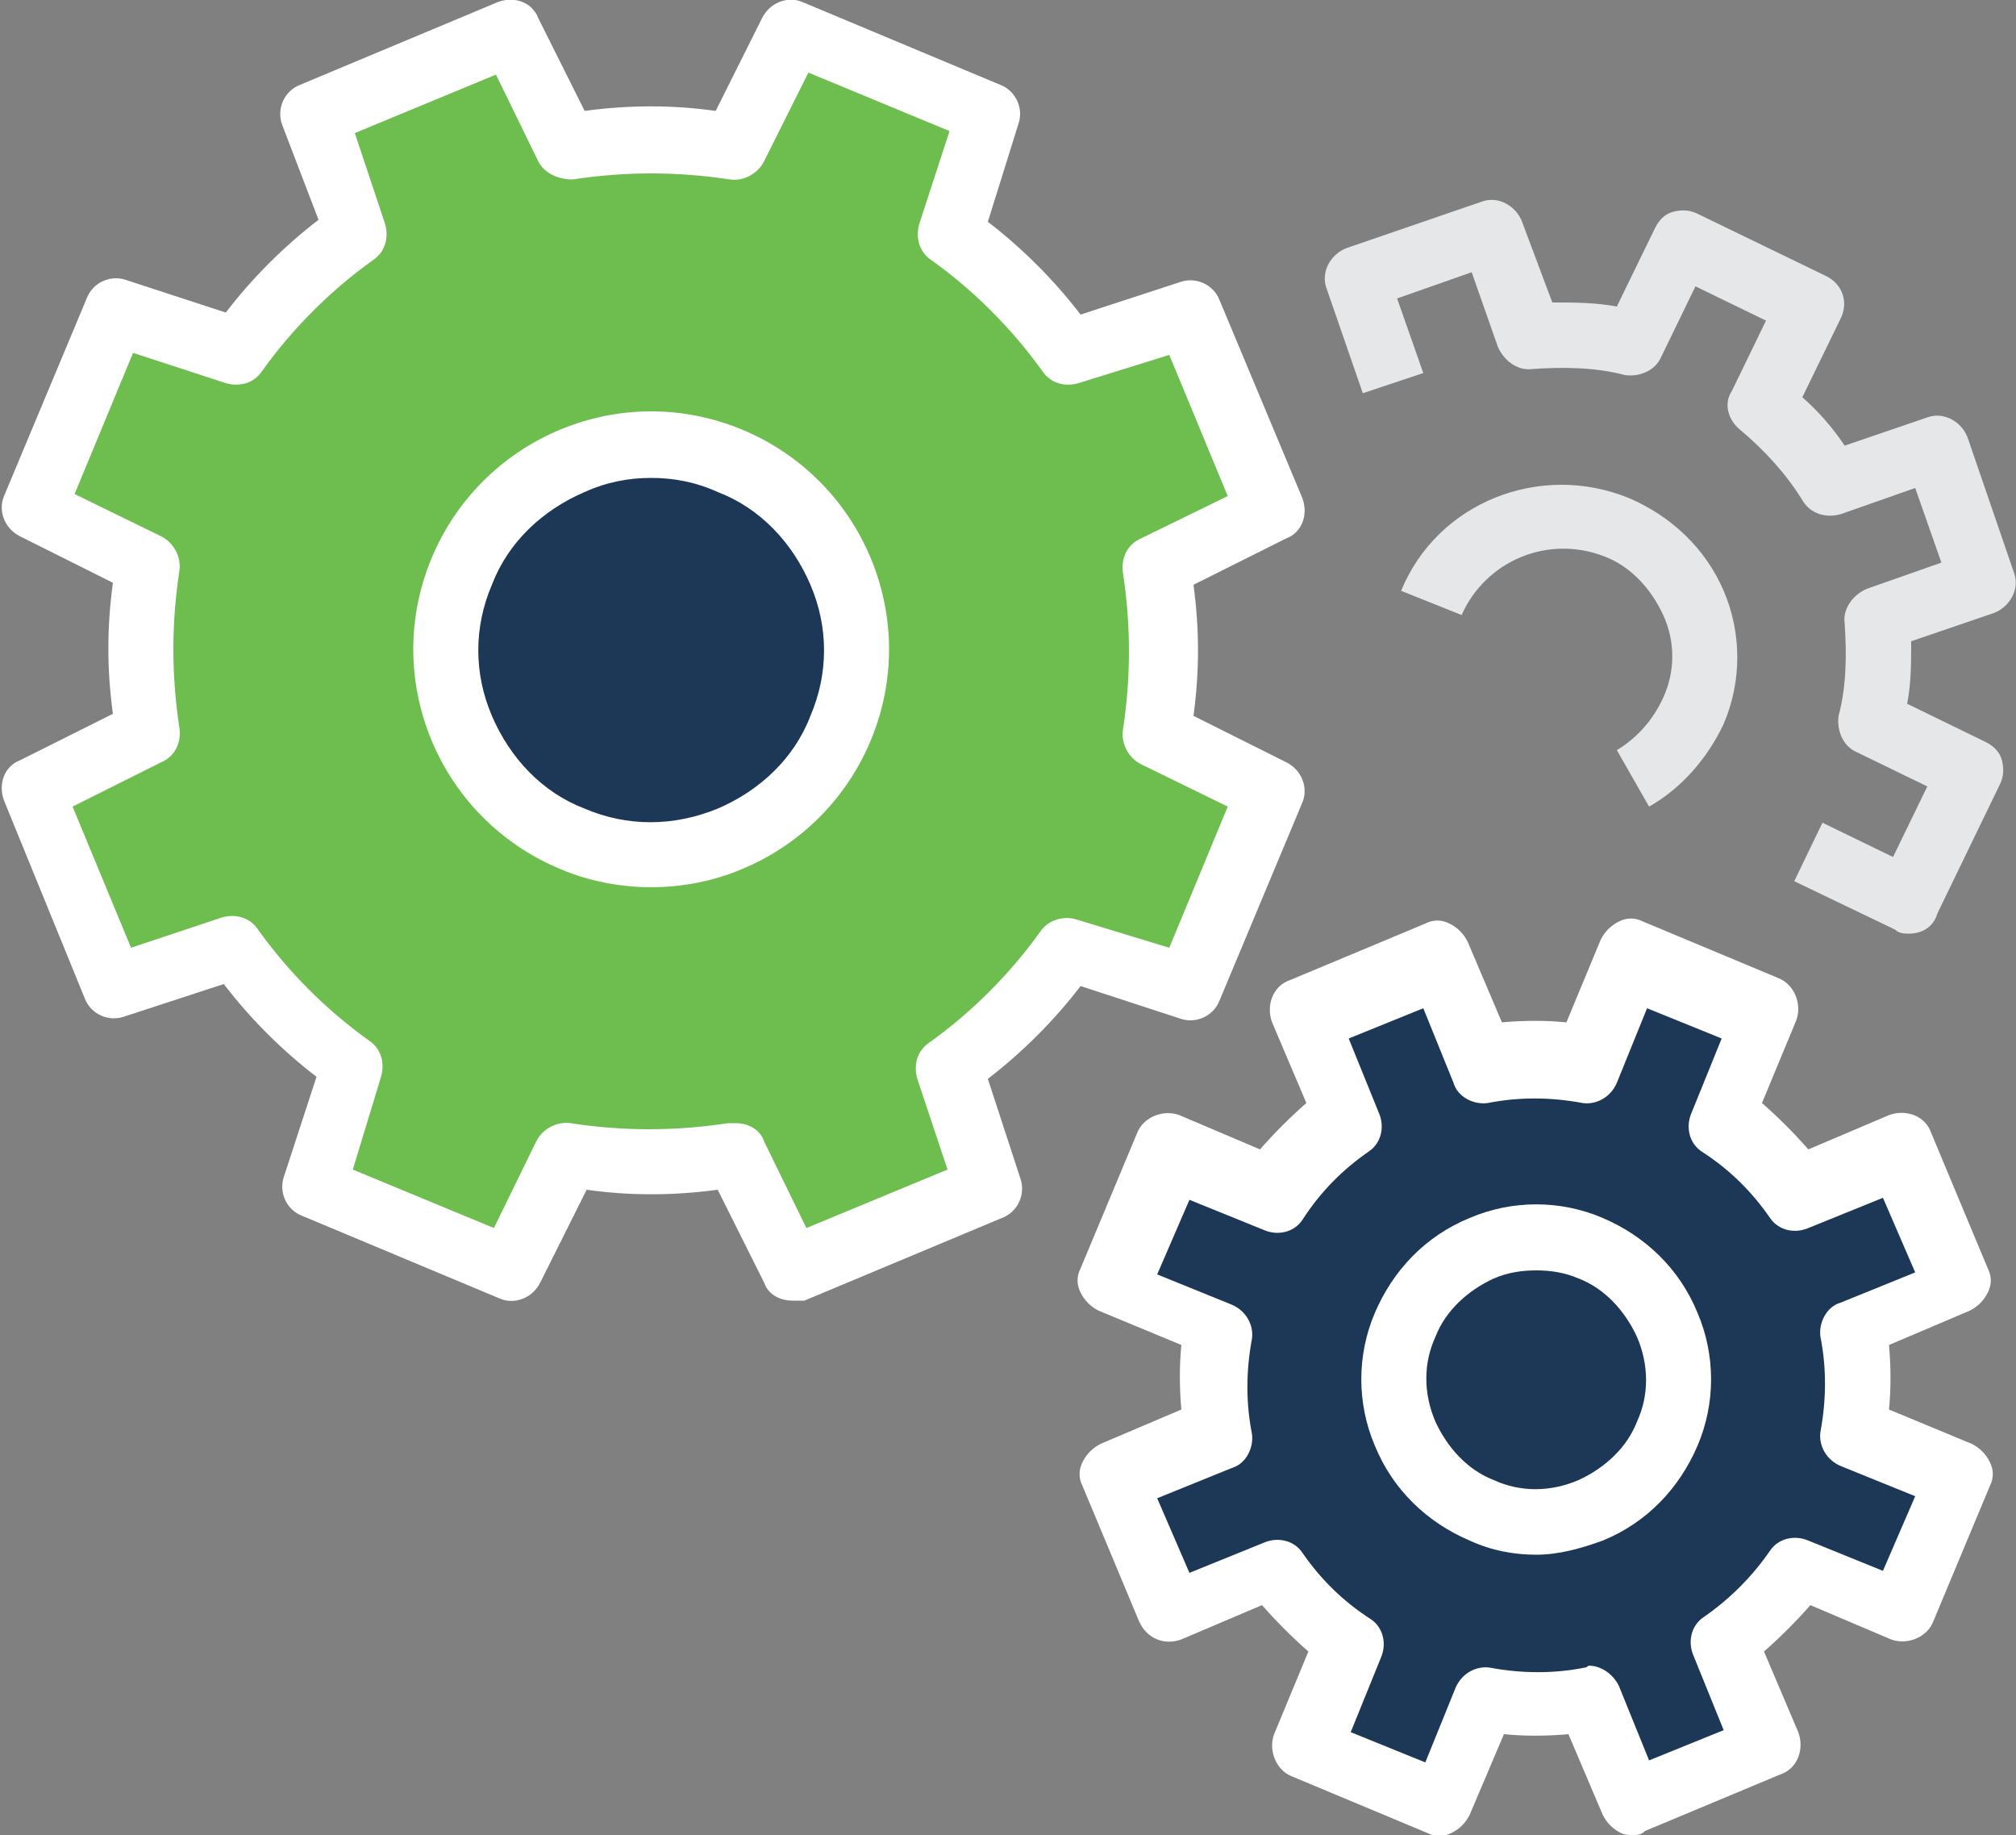 <?xml version="1.0" encoding="utf-8"?>
<!-- Generator: Adobe Illustrator 24.3.0, SVG Export Plug-In . SVG Version: 6.00 Build 0)  -->
<svg version="1.1" id="Layer_1" xmlns="http://www.w3.org/2000/svg" xmlns:xlink="http://www.w3.org/1999/xlink" x="0px" y="0px"
	 width="100px" height="91px" viewBox="0 0 100 91" enable-background="new 0 0 100 91" xml:space="preserve">
<rect x="0" y="0" width="100" height="91" fill="#808080" stroke="none"/>
<g>
	<defs>
		<rect id="SVGID_1_" width="100" height="91"/>
	</defs>
	<clipPath id="SVGID_2_">
		<use xlink:href="#SVGID_1_"  overflow="visible"/>
	</clipPath>
	<g id="icons" clip-path="url(#SVGID_2_)">
		<path id="Vector" fill="#6EBE4F" d="M63,25.3L59,15.5l-6,2c-1.6-2.3-3.7-4.3-5.9-5.9l2-6l-9.8-4.1l-2.8,5.6
			c-2.7-0.4-5.5-0.5-8.3,0l-2.8-5.6l-9.8,4.1l2,6c-2.3,1.6-4.3,3.7-5.9,5.9l-6-2l-4.1,9.8l5.6,2.8c-0.4,2.7-0.5,5.5,0,8.3l-5.6,2.8
			L5.7,49l6-2c1.6,2.3,3.7,4.3,5.9,5.9l-2,6l9.8,4.1l2.8-5.6c2.7,0.4,5.5,0.5,8.3,0l2.8,5.6l9.8-4.1l-2-6c2.3-1.6,4.3-3.7,5.9-5.9
			l6,2l4.1-9.8l-5.6-2.8c0.4-2.7,0.5-5.5,0-8.3L63,25.3L63,25.3z"/>
		<path id="Vector_2" fill="#FFFFFF" d="M39.3,64.5c-0.6,0-1.2-0.3-1.4-0.9l-2.3-4.6c-2.2,0.3-4.4,0.3-6.5,0l-2.3,4.6
			c-0.4,0.8-1.3,1.1-2,0.8l-9.8-4.1c-0.8-0.3-1.2-1.2-0.9-2l1.6-4.9c-1.7-1.3-3.3-2.9-4.6-4.6l-4.9,1.6c-0.8,0.3-1.7-0.1-2-0.9
			l-4-9.8c-0.3-0.8,0-1.7,0.8-2l4.6-2.3c-0.3-2.2-0.3-4.3,0-6.5l-4.6-2.3c-0.8-0.4-1.1-1.3-0.8-2l4.1-9.8c0.3-0.8,1.2-1.2,2-0.9
			l4.9,1.6c1.3-1.7,2.9-3.3,4.6-4.6L14,6.2c-0.3-0.8,0.1-1.7,0.9-2l9.8-4.1c0.8-0.3,1.7,0,2,0.8l2.3,4.6c2.2-0.3,4.4-0.3,6.5,0
			l2.3-4.6c0.4-0.8,1.3-1.1,2-0.8l9.8,4.1c0.8,0.3,1.2,1.2,0.9,2L49,11c1.7,1.3,3.3,2.9,4.6,4.6l4.9-1.6c0.8-0.3,1.7,0.1,2,0.9
			l4.1,9.8c0.3,0.8,0,1.7-0.8,2L59.2,29c0.3,2.2,0.3,4.3,0,6.5l4.6,2.3c0.8,0.4,1.1,1.3,0.8,2l-4.1,9.8c-0.3,0.8-1.2,1.2-2,0.9
			l-4.9-1.6c-1.3,1.7-2.9,3.3-4.6,4.6l1.6,4.9c0.3,0.8-0.1,1.7-0.9,2l-9.8,4.1C39.7,64.5,39.5,64.5,39.3,64.5L39.3,64.5z M36.5,55.7
			c0.6,0,1.2,0.3,1.4,0.9l2.1,4.3l7-2.9l-1.5-4.5c-0.2-0.7,0-1.4,0.6-1.8c2.1-1.5,4-3.4,5.5-5.5c0.4-0.6,1.2-0.8,1.8-0.6L58,47
			l2.9-7l-4.3-2.1c-0.6-0.3-1-1-0.9-1.7c0.4-2.6,0.4-5.2,0-7.8c-0.1-0.7,0.2-1.4,0.9-1.7l4.3-2.1l-2.9-7L53.5,19
			c-0.7,0.2-1.4,0-1.8-0.6c-1.5-2.1-3.4-4-5.5-5.5c-0.6-0.4-0.8-1.1-0.6-1.8l1.5-4.6l-7-2.9L37.9,8c-0.3,0.6-1,1-1.7,0.9
			c-2.6-0.4-5.2-0.4-7.8,0C27.7,8.9,27,8.6,26.7,8l-2.1-4.3l-7,2.9l1.5,4.5c0.2,0.7,0,1.4-0.6,1.8c-2.1,1.5-4,3.4-5.5,5.5
			c-0.4,0.6-1.1,0.8-1.8,0.6l-4.6-1.5l-2.9,7l4.3,2.1c0.6,0.3,1,1,0.9,1.7c-0.4,2.6-0.4,5.2,0,7.8c0.1,0.7-0.2,1.4-0.9,1.7L3.6,40
			l2.9,7l4.5-1.5c0.7-0.2,1.4,0,1.8,0.6c1.5,2.1,3.4,4,5.5,5.5c0.6,0.4,0.8,1.1,0.6,1.8L17.5,58l7,2.9l2.1-4.3c0.3-0.6,1-1,1.7-0.9
			c2.6,0.4,5.2,0.4,7.8,0C36.3,55.7,36.4,55.7,36.5,55.7z"/>
		<path id="Vector_3" fill="#1D3756" d="M41.7,36.1c-2.2,5.2-8.1,7.6-13.3,5.5c-5.2-2.2-7.7-8.1-5.5-13.3c2.2-5.2,8.1-7.6,13.3-5.5
			C41.4,25,43.9,31,41.7,36.1z"/>
		<path id="Vector_4" fill="#FFFFFF" d="M32.3,44c-1.5,0-3.1-0.3-4.5-0.9c-2.9-1.2-5.2-3.5-6.4-6.4c-1.2-2.9-1.2-6.1,0-9
			c1.2-2.9,3.5-5.2,6.4-6.4c2.9-1.2,6.1-1.2,9,0c2.9,1.2,5.2,3.5,6.4,6.4c1.2,2.9,1.2,6.1,0,9c-1.2,2.9-3.5,5.2-6.4,6.4
			C35.4,43.7,33.8,44,32.3,44L32.3,44z M32.3,23.7c-1.1,0-2.2,0.2-3.3,0.7c-2.1,0.9-3.8,2.5-4.6,4.6c-0.9,2.1-0.9,4.4,0,6.5
			c0.9,2.1,2.5,3.8,4.6,4.6c2.1,0.9,4.4,0.9,6.6,0c2.1-0.9,3.8-2.5,4.6-4.6c0.9-2.1,0.9-4.4,0-6.5c-0.9-2.1-2.5-3.8-4.6-4.6
			C34.5,23.9,33.4,23.7,32.3,23.7L32.3,23.7z"/>
		<path id="Vector_5" fill="#E6E7E8" d="M81.8,40l-1.6-2.8c1-0.6,1.8-1.5,2.3-2.6c0.6-1.3,0.6-2.8,0-4.1c-0.6-1.3-1.6-2.4-2.9-2.9
			c-2.8-1.1-5.9,0.2-7.1,2.9l-3-1.2c1.8-4.4,6.9-6.4,11.3-4.6c2.1,0.9,3.8,2.5,4.7,4.6s0.9,4.5,0,6.6C84.7,37.6,83.4,39.1,81.8,40z"
			/>
		<path id="Vector_6" fill="#1D3756" d="M97.2,63.7L94.4,57l-5.2,2.1c-1-1.5-2.3-2.7-3.7-3.7l2.1-5.2L81,47.4l-2.1,5.2
			c-1.7-0.3-3.5-0.3-5.3,0l-2.1-5.2l-6.7,2.8l2.1,5.2c-1.5,1-2.7,2.3-3.7,3.7L57.9,57l-2.8,6.7l5.2,2.1c-0.3,1.7-0.3,3.5,0,5.3
			l-5.2,2.1l2.8,6.7l5.2-2.1c1,1.5,2.3,2.7,3.7,3.7l-2.1,5.2l6.7,2.8l2.1-5.2c1.7,0.3,3.5,0.3,5.3,0l2.1,5.2l6.7-2.8l-2.1-5.2
			c1.5-1,2.7-2.3,3.7-3.7l5.2,2.1l2.8-6.7L92,71c0.3-1.7,0.3-3.5,0-5.3L97.2,63.7z"/>
		<path id="Vector_7" fill="#FFFFFF" d="M81,91c-0.2,0-0.4,0-0.6-0.1c-0.4-0.2-0.7-0.5-0.9-0.9l-1.7-4c-1.1,0.1-2.2,0.1-3.2,0
			L72.9,90c-0.2,0.4-0.5,0.7-0.9,0.9c-0.4,0.2-0.8,0.2-1.2,0l-6.7-2.8c-0.8-0.3-1.2-1.3-0.9-2.1l1.7-4.1c-0.8-0.7-1.6-1.5-2.3-2.3
			l-4,1.7c-0.8,0.3-1.7,0-2.1-0.9l-2.8-6.7c-0.2-0.4-0.2-0.8,0-1.2c0.2-0.4,0.5-0.7,0.9-0.9l4-1.7c-0.1-1.1-0.1-2.2,0-3.2l-4.1-1.7
			c-0.4-0.2-0.7-0.5-0.9-0.9c-0.2-0.4-0.2-0.8,0-1.2l2.8-6.7c0.3-0.8,1.3-1.2,2.1-0.9l4,1.7c0.7-0.8,1.5-1.6,2.3-2.3l-1.7-4
			c-0.3-0.8,0-1.8,0.9-2.1l6.7-2.8c0.4-0.2,0.8-0.2,1.2,0c0.4,0.2,0.7,0.5,0.9,0.9l1.7,4c1.1-0.1,2.2-0.1,3.2,0l1.7-4.1
			c0.2-0.4,0.5-0.7,0.9-0.9c0.4-0.2,0.8-0.2,1.2,0l6.7,2.8c0.8,0.3,1.2,1.3,0.9,2.1l-1.7,4.1c0.8,0.7,1.6,1.5,2.3,2.3l4-1.7
			c0.8-0.3,1.8,0,2.1,0.9l2.8,6.7c0.2,0.4,0.2,0.8,0,1.2c-0.2,0.4-0.5,0.7-0.9,0.9l-4,1.7c0.1,1.1,0.1,2.2,0,3.2l4.1,1.7
			c0.4,0.2,0.7,0.5,0.9,0.9c0.2,0.4,0.2,0.8,0,1.2l-2.8,6.7c-0.3,0.8-1.3,1.2-2.1,0.9l-4-1.7c-0.7,0.8-1.5,1.6-2.3,2.3l1.7,4
			c0.3,0.8,0,1.8-0.9,2.1l-6.7,2.8C81.4,91,81.2,91,81,91L81,91z M78.8,82.6c0.6,0,1.2,0.4,1.5,1l1.5,3.7l3.7-1.5L84,82.1
			c-0.3-0.7-0.1-1.5,0.5-1.9c1.3-0.9,2.4-2,3.3-3.3c0.4-0.6,1.2-0.8,1.9-0.5l3.7,1.5l1.6-3.7l-3.7-1.5c-0.7-0.3-1.1-1-1-1.7
			c0.3-1.6,0.3-3.2,0-4.7c-0.1-0.7,0.3-1.5,1-1.7l3.7-1.5l-1.6-3.7l-3.7,1.5c-0.7,0.3-1.5,0.1-1.9-0.5c-0.9-1.3-2-2.4-3.4-3.3
			c-0.6-0.4-0.8-1.2-0.5-1.9l1.5-3.7l-3.7-1.5l-1.5,3.7c-0.3,0.7-1,1.1-1.7,1c-1.6-0.3-3.2-0.3-4.7,0c-0.7,0.1-1.5-0.3-1.7-1
			l-1.5-3.7l-3.7,1.5l1.5,3.7c0.3,0.7,0.1,1.5-0.5,1.9c-1.3,0.9-2.4,2-3.3,3.4c-0.4,0.6-1.2,0.8-1.9,0.5l-3.7-1.5l-1.6,3.7l3.7,1.5
			c0.7,0.3,1.1,1,1,1.7c-0.3,1.6-0.3,3.2,0,4.7c0.1,0.7-0.3,1.5-1,1.7l-3.7,1.5l1.6,3.7l3.7-1.5c0.7-0.3,1.5-0.1,1.9,0.5
			c0.9,1.3,2,2.4,3.4,3.3c0.6,0.4,0.8,1.2,0.5,1.9l-1.5,3.7l3.7,1.5l1.5-3.7c0.3-0.7,1-1.1,1.7-1c1.6,0.3,3.2,0.3,4.7,0
			C78.6,82.7,78.7,82.7,78.8,82.6L78.8,82.6z"/>
		<path id="Vector_8" fill="#E6E7E8" d="M94.7,46.3c-0.2,0-0.5,0-0.7-0.2l-5-2.4l1.4-2.9l3.5,1.7l1.7-3.5l-3.5-1.7
			c-0.7-0.3-1-1.1-0.9-1.8c0.4-1.5,0.4-3.1,0.3-4.6c-0.1-0.7,0.4-1.4,1.1-1.7l3.7-1.3l-1.3-3.7l-3.7,1.3c-0.7,0.2-1.5,0-1.9-0.7
			c-0.8-1.3-1.9-2.5-3.1-3.5c-0.6-0.5-0.8-1.3-0.4-1.9l1.7-3.5l-3.5-1.7l-1.7,3.5c-0.3,0.7-1.1,1-1.8,0.9c-1.5-0.4-3.1-0.4-4.6-0.3
			c-0.7,0.1-1.4-0.4-1.7-1.1l-1.3-3.7l-3.7,1.3l1.3,3.7l-3,1l-1.8-5.2c-0.3-0.8,0.2-1.7,1-2l6.7-2.3c0.8-0.3,1.7,0.2,2,1L77,15
			c1.1,0,2.1,0,3.2,0.2l1.9-3.9c0.2-0.4,0.5-0.7,0.9-0.8c0.4-0.1,0.8-0.1,1.2,0.1l6.4,3.1c0.8,0.4,1.1,1.3,0.7,2.1l-1.9,3.9
			c0.8,0.7,1.5,1.5,2.1,2.4l4.1-1.4c0.8-0.3,1.7,0.2,2,1l2.3,6.7c0.3,0.8-0.2,1.7-1,2l-4.1,1.4c0,1.1,0,2.1-0.2,3.1l3.9,1.9
			c0.4,0.2,0.7,0.5,0.8,0.9c0.1,0.4,0.1,0.8-0.1,1.2l-3.1,6.4C95.9,46,95.3,46.3,94.7,46.3L94.7,46.3z"/>
		<path id="Vector_9" fill="#1D3756" d="M82.7,65.7c1.5,3.6-0.2,7.7-3.8,9.2c-3.6,1.5-7.7-0.2-9.2-3.8c-1.5-3.6,0.2-7.7,3.8-9.2
			C77.1,60.4,81.2,62.2,82.7,65.7z"/>
		<path id="Vector_10" fill="#FFFFFF" d="M76.2,77.1c-1.1,0-2.2-0.2-3.3-0.7c-2.1-0.9-3.8-2.5-4.7-4.7c-0.9-2.1-0.9-4.5,0-6.6
			c0.9-2.1,2.5-3.8,4.7-4.7c2.1-0.9,4.5-0.9,6.6,0c2.1,0.9,3.8,2.5,4.7,4.7c0.9,2.1,0.9,4.5,0,6.6c-0.9,2.1-2.5,3.8-4.7,4.7
			C78.4,76.8,77.3,77.1,76.2,77.1L76.2,77.1z M76.2,63c-0.7,0-1.4,0.1-2.1,0.4c-1.3,0.6-2.4,1.6-2.9,2.9c-0.6,1.3-0.6,2.8,0,4.2
			c0.6,1.3,1.6,2.4,2.9,2.9c1.3,0.6,2.8,0.6,4.2,0c1.3-0.6,2.4-1.6,2.9-2.9c0.6-1.3,0.6-2.8,0-4.2c-0.6-1.3-1.6-2.4-2.9-2.9
			C77.6,63.1,76.9,63,76.2,63L76.2,63z"/>
	</g>
</g>
</svg>
